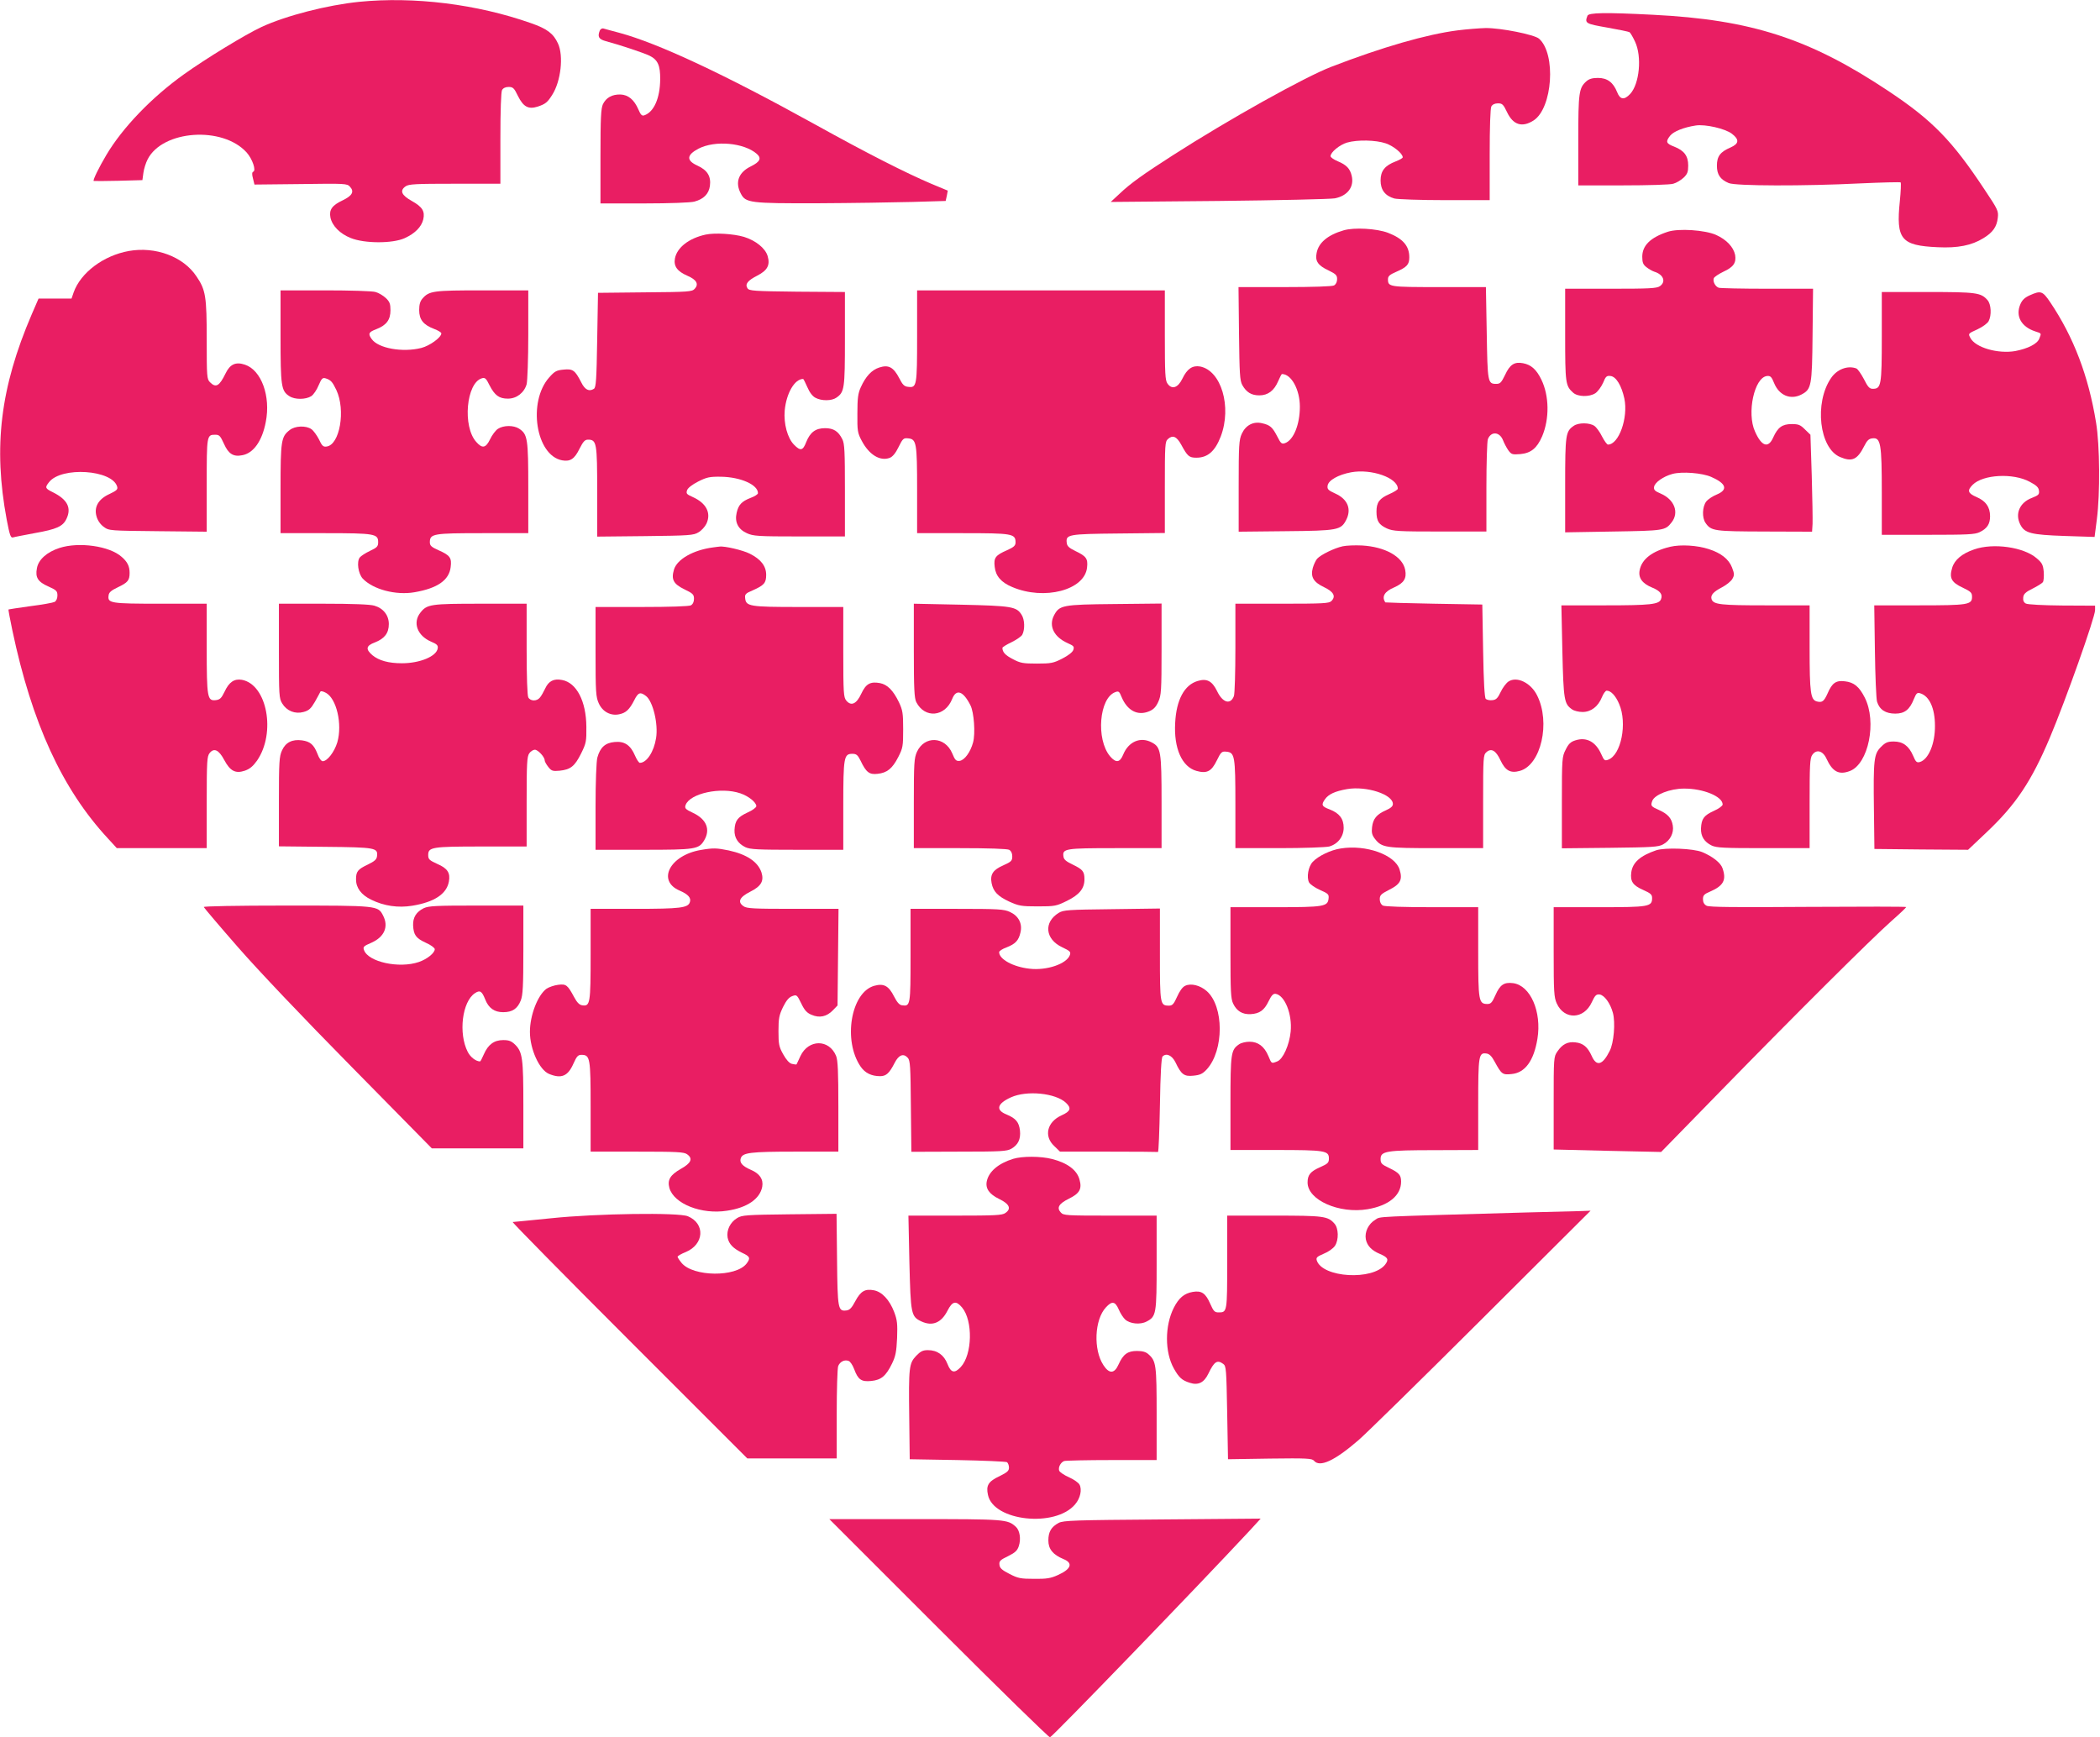 <?xml version="1.0" standalone="no"?>
<!DOCTYPE svg PUBLIC "-//W3C//DTD SVG 20010904//EN"
 "http://www.w3.org/TR/2001/REC-SVG-20010904/DTD/svg10.dtd">
<svg version="1.0" xmlns="http://www.w3.org/2000/svg"
 width="1280pt" height="1059pt" viewBox="0 0 1280 1059"
 preserveAspectRatio="xMidYMid meet">
<g transform="translate(0,1059) scale(0.1,-0.1)"
fill="#e91e63" stroke="none">
<path d="M2190 10579 c-196 -20 -445 -84 -595 -153 -99 -46 -340 -193 -474
-289 -197 -141 -374 -325 -473 -492 -44 -74 -83 -153 -77 -158 2 -1 70 -1 150
1 l147 4 6 44 c3 24 15 62 26 83 91 178 456 204 603 42 36 -40 60 -112 40
-118 -7 -3 -8 -16 -1 -41 l9 -37 282 3 c273 4 283 3 300 -16 28 -30 14 -55
-44 -83 -64 -30 -84 -57 -75 -104 10 -51 58 -100 124 -126 84 -34 255 -34 328
-1 64 29 103 69 114 115 11 50 -6 76 -70 112 -63 35 -75 63 -38 89 19 14 62
16 300 16 l278 0 0 276 c0 171 4 283 10 295 7 12 21 19 40 19 27 0 34 -7 57
-55 33 -66 63 -83 120 -65 48 16 60 26 89 72 53 83 70 238 35 313 -28 61 -67
90 -165 124 -329 116 -712 163 -1046 130z"/>
<path d="M9676 10494 c-18 -46 -11 -49 120 -72 69 -12 131 -25 136 -28 6 -4
21 -30 34 -58 43 -91 27 -258 -30 -319 -36 -38 -61 -35 -79 11 -24 60 -60 87
-117 87 -34 0 -54 -6 -70 -20 -46 -41 -50 -67 -50 -360 l0 -275 273 0 c149 0
288 4 306 10 19 5 47 22 63 37 23 22 28 35 28 74 0 58 -24 91 -85 115 -50 19
-54 30 -25 67 21 26 83 51 156 62 58 9 179 -19 220 -50 47 -36 44 -61 -8 -84
-63 -27 -83 -54 -83 -111 0 -54 20 -84 72 -106 42 -18 459 -19 800 -2 134 6
245 9 248 6 3 -3 1 -55 -5 -114 -24 -233 7 -271 231 -281 122 -6 207 11 278
55 58 35 82 70 88 124 5 42 1 50 -81 173 -197 298 -317 421 -584 599 -482 321
-837 436 -1437 466 -291 15 -392 13 -399 -6z"/>
<path d="M3656 10404 c-15 -38 -7 -53 37 -65 86 -23 233 -72 267 -89 50 -25
65 -60 64 -144 -1 -114 -38 -199 -97 -219 -14 -5 -22 3 -36 36 -26 60 -62 89
-109 91 -52 1 -87 -19 -107 -59 -12 -27 -15 -82 -15 -319 l0 -286 268 0 c154
0 283 5 304 11 57 15 88 47 95 95 8 59 -15 97 -77 125 -68 31 -65 65 8 103
101 52 277 36 355 -32 30 -27 20 -48 -36 -76 -75 -36 -98 -97 -62 -165 29 -58
56 -61 468 -60 204 1 464 5 577 8 l204 6 7 31 6 32 -101 42 c-155 66 -388 184
-709 362 -555 307 -955 494 -1192 558 -44 12 -87 23 -96 26 -9 3 -19 -3 -23
-12z"/>
<path d="M8885 10405 c-189 -24 -462 -103 -770 -222 -160 -61 -626 -321 -967
-540 -179 -115 -257 -170 -325 -235 l-53 -49 658 6 c361 4 680 11 708 16 77
15 119 69 103 137 -10 44 -32 67 -85 89 -24 10 -44 24 -44 31 0 24 56 70 101
83 63 18 174 16 236 -5 47 -16 103 -62 103 -85 0 -5 -20 -16 -43 -25 -66 -25
-92 -58 -92 -116 0 -58 28 -94 84 -110 20 -5 159 -10 309 -10 l272 0 0 276 c0
171 4 283 10 295 7 12 21 19 40 19 27 0 33 -6 56 -54 37 -78 92 -95 162 -50
115 75 138 405 33 498 -28 25 -233 66 -326 65 -38 -1 -115 -7 -170 -14z"/>
<path d="M8190 9186 c-97 -28 -154 -76 -165 -139 -10 -49 9 -76 74 -106 43
-21 51 -29 51 -52 0 -18 -7 -32 -19 -39 -12 -6 -126 -10 -301 -10 l-281 0 3
-282 c3 -246 5 -287 20 -315 25 -44 55 -63 104 -63 52 0 90 28 115 87 10 23
20 43 23 43 57 0 109 -95 109 -199 0 -108 -38 -203 -90 -222 -20 -7 -26 -3
-47 39 -30 58 -44 71 -93 82 -54 13 -100 -12 -124 -64 -17 -37 -19 -70 -19
-319 l0 -278 288 3 c317 3 335 7 367 68 34 66 10 127 -65 161 -44 20 -51 27
-48 48 4 33 64 67 143 82 124 23 285 -34 285 -100 0 -6 -23 -20 -50 -32 -62
-27 -80 -51 -80 -107 0 -58 14 -80 63 -103 38 -17 69 -19 325 -19 l282 0 0
269 c0 148 4 281 9 294 19 49 71 46 92 -6 7 -18 21 -45 32 -61 19 -26 24 -28
74 -24 64 6 101 35 133 109 45 107 43 246 -5 345 -30 62 -63 91 -112 100 -52
10 -80 -8 -109 -71 -23 -47 -30 -55 -54 -55 -52 0 -53 9 -58 311 l-5 279 -286
0 c-304 0 -311 1 -311 48 0 18 10 28 48 44 68 30 82 45 82 90 0 69 -39 114
-130 149 -69 26 -206 34 -270 15z"/>
<path d="M10165 9177 c-106 -35 -155 -84 -155 -152 0 -35 5 -48 26 -64 14 -11
35 -23 47 -27 56 -17 73 -61 35 -88 -19 -14 -65 -16 -300 -16 l-278 0 0 -280
c0 -297 2 -312 49 -354 28 -25 98 -27 135 -3 15 10 36 39 47 63 16 40 22 45
46 42 34 -4 67 -59 84 -138 24 -117 -34 -280 -100 -280 -6 0 -22 22 -36 49
-13 27 -35 57 -47 65 -29 20 -97 21 -126 0 -49 -34 -52 -52 -52 -361 l0 -288
292 5 c311 5 318 6 357 56 47 60 17 139 -66 175 -36 15 -44 23 -41 41 4 27 56
64 112 79 58 16 182 6 236 -18 92 -40 104 -78 35 -107 -25 -10 -54 -29 -65
-43 -24 -31 -27 -99 -4 -131 34 -49 52 -51 360 -52 l289 -1 3 48 c1 26 -1 159
-5 295 l-8 248 -33 32 c-28 28 -39 33 -81 33 -58 0 -85 -20 -113 -82 -30 -68
-71 -54 -111 37 -51 112 -4 329 73 338 21 2 28 -4 44 -44 31 -75 100 -103 166
-69 61 32 65 51 68 363 l3 282 -280 0 c-153 0 -287 3 -295 6 -22 8 -37 39 -30
58 3 8 30 26 59 40 61 28 79 54 71 102 -10 48 -52 93 -116 122 -67 30 -229 41
-295 19z"/>
<path d="M4301 9160 c-101 -22 -174 -78 -187 -145 -9 -48 14 -79 76 -106 56
-24 71 -51 44 -80 -16 -17 -36 -19 -303 -21 l-286 -3 -5 -288 c-4 -241 -7
-289 -20 -297 -29 -19 -55 -6 -77 39 -38 74 -51 84 -108 78 -43 -4 -54 -10
-87 -47 -133 -149 -82 -476 78 -506 50 -9 76 8 107 72 22 43 32 54 51 54 53 0
56 -20 56 -318 l0 -273 293 3 c269 3 295 5 324 23 18 10 40 34 49 53 30 65 -1
125 -83 162 -38 17 -42 21 -35 42 5 14 31 34 68 53 52 26 69 30 139 29 120 -2
225 -49 225 -100 0 -7 -20 -20 -45 -29 -54 -21 -74 -42 -85 -91 -13 -57 9
-100 62 -124 39 -18 67 -20 321 -20 l277 0 0 280 c0 238 -2 286 -16 313 -24
48 -53 67 -105 67 -58 0 -91 -25 -115 -85 -20 -52 -35 -56 -74 -16 -40 40 -64
128 -57 209 10 106 61 192 112 192 3 0 14 -23 26 -50 14 -33 32 -56 50 -65 37
-20 99 -19 127 1 49 34 52 53 52 358 l0 286 -291 2 c-265 3 -293 5 -303 21
-16 25 1 47 60 77 62 32 79 64 63 119 -14 48 -73 95 -144 117 -64 19 -178 26
-234 14z"/>
<path d="M785 9060 c-155 -28 -293 -132 -336 -252 l-13 -38 -101 0 -100 0 -42
-97 c-191 -445 -235 -807 -152 -1251 18 -94 24 -112 38 -108 9 3 68 14 131 26
136 24 173 41 195 87 32 67 6 118 -82 162 -49 24 -50 29 -24 62 75 96 385 76
415 -27 5 -17 -2 -24 -46 -45 -69 -31 -97 -81 -79 -139 7 -24 24 -48 44 -62
31 -23 37 -23 330 -26 l297 -3 0 284 c0 304 0 307 52 307 25 0 31 -7 53 -55
27 -61 57 -81 111 -70 69 12 122 87 144 203 31 157 -27 316 -127 349 -56 19
-91 3 -118 -53 -38 -78 -59 -90 -95 -54 -19 19 -20 33 -20 258 0 265 -6 305
-63 388 -80 120 -249 183 -412 154z"/>
<path d="M1710 8540 c0 -305 4 -333 54 -365 33 -22 100 -21 133 0 14 9 34 39
45 66 18 42 24 48 42 43 32 -10 42 -21 66 -71 58 -123 21 -336 -60 -345 -20
-3 -28 5 -46 44 -13 25 -33 53 -46 62 -33 23 -100 21 -133 -6 -51 -40 -55 -64
-55 -358 l0 -270 273 0 c302 0 322 -4 322 -55 0 -26 -7 -33 -50 -53 -27 -13
-55 -31 -62 -40 -20 -26 -10 -98 18 -129 63 -66 202 -103 316 -83 140 24 211
74 220 154 7 56 -4 71 -74 102 -43 19 -53 28 -53 48 0 53 20 56 322 56 l278 0
0 275 c0 301 -4 328 -56 362 -34 22 -95 21 -129 -1 -14 -9 -36 -38 -48 -64
-26 -53 -47 -58 -84 -16 -85 94 -61 360 34 388 19 6 26 0 47 -43 32 -62 59
-81 112 -81 53 0 99 36 114 88 5 21 10 153 10 305 l0 267 -280 0 c-299 0 -324
-3 -365 -50 -14 -16 -20 -36 -20 -70 0 -58 25 -90 91 -115 24 -9 44 -21 44
-27 0 -25 -71 -76 -122 -89 -115 -29 -264 -2 -303 55 -23 32 -18 42 30 60 61
24 85 57 85 115 0 39 -5 52 -28 74 -16 15 -44 32 -63 37 -18 6 -157 10 -306
10 l-273 0 0 -280z"/>
<path d="M5590 8542 c0 -305 -2 -317 -55 -310 -23 2 -34 13 -54 53 -35 67 -65
83 -121 65 -47 -15 -83 -54 -113 -120 -17 -37 -21 -66 -21 -160 -1 -106 1
-119 26 -166 45 -86 112 -127 171 -105 18 7 36 29 54 66 25 51 30 56 58 53 51
-5 55 -25 55 -315 l0 -263 278 0 c302 0 322 -3 322 -56 0 -20 -10 -29 -52 -48
-71 -31 -82 -46 -75 -102 6 -55 39 -94 106 -122 196 -84 444 -19 457 120 6 53
-6 68 -71 99 -39 19 -51 30 -53 50 -6 51 7 54 315 57 l283 3 0 278 c0 262 1
279 19 295 29 26 53 16 81 -35 38 -70 48 -79 92 -79 69 0 114 39 149 130 68
180 3 401 -126 426 -47 8 -79 -14 -108 -74 -27 -56 -64 -69 -91 -30 -14 19
-16 62 -16 295 l0 273 -755 0 -755 0 0 -278z"/>
<path d="M11470 8537 c0 -297 -4 -317 -55 -317 -20 0 -30 11 -54 59 -17 32
-37 61 -46 65 -53 20 -118 -5 -154 -58 -104 -151 -72 -429 55 -482 73 -31 105
-16 147 67 17 34 28 45 50 47 50 6 57 -31 57 -328 l0 -260 281 0 c239 0 286 2
315 16 46 22 64 50 64 97 0 56 -26 93 -82 117 -54 23 -59 40 -24 75 63 63 247
73 348 18 40 -21 54 -34 56 -54 3 -23 -3 -28 -43 -44 -75 -28 -105 -98 -70
-164 26 -51 66 -61 268 -68 l184 -6 14 109 c20 155 18 451 -5 588 -46 284
-137 522 -279 733 -47 70 -58 73 -125 43 -31 -14 -47 -29 -58 -56 -30 -71 6
-136 91 -164 40 -13 38 -10 25 -44 -12 -32 -69 -61 -147 -76 -105 -18 -242 21
-273 80 -14 27 -15 26 44 53 30 14 60 36 67 49 19 35 16 104 -7 129 -40 45
-66 49 -364 49 l-280 0 0 -273z"/>
<path d="M363 7250 c-77 -25 -129 -71 -138 -124 -11 -56 6 -83 70 -111 49 -22
55 -28 55 -55 0 -18 -7 -33 -17 -39 -10 -5 -76 -17 -148 -26 -72 -10 -131 -19
-133 -20 -2 -2 9 -58 23 -126 119 -566 304 -969 582 -1269 l55 -60 274 0 274
0 0 279 c0 254 2 281 18 301 27 33 56 19 89 -43 36 -67 68 -84 125 -65 31 11
50 27 75 62 116 169 61 463 -92 492 -47 8 -79 -13 -107 -74 -19 -39 -28 -47
-54 -50 -50 -5 -54 16 -54 318 l0 270 -283 0 c-306 0 -322 3 -315 51 2 18 16
30 56 49 61 29 72 42 72 88 0 40 -13 67 -49 98 -74 66 -260 92 -378 54z"/>
<path d="M8184 7260 c-51 -11 -133 -51 -156 -76 -9 -11 -20 -35 -26 -55 -15
-55 3 -87 68 -118 59 -28 74 -56 45 -85 -14 -14 -52 -16 -301 -16 l-284 0 0
-269 c0 -148 -4 -281 -9 -294 -21 -55 -69 -41 -103 31 -30 61 -62 78 -118 61
-81 -24 -130 -115 -137 -255 -9 -155 41 -268 129 -293 64 -18 92 -4 125 64 25
51 30 56 58 53 51 -5 55 -25 55 -320 l0 -268 268 0 c151 0 283 5 304 10 53 15
88 61 88 114 0 55 -26 89 -85 112 -49 18 -53 28 -29 62 22 31 61 49 135 62
117 20 279 -32 279 -91 0 -14 -13 -25 -42 -38 -57 -25 -79 -52 -85 -103 -4
-34 0 -49 18 -72 42 -53 62 -56 374 -56 l285 0 0 283 c0 268 1 285 19 301 30
28 59 12 87 -49 30 -63 61 -80 118 -64 129 36 188 295 105 460 -38 77 -123
118 -174 85 -14 -9 -36 -38 -48 -64 -18 -38 -28 -48 -51 -50 -16 -2 -34 2 -40
8 -7 7 -13 103 -16 293 l-5 282 -295 5 c-162 3 -296 7 -296 8 -24 35 -5 67 55
92 58 26 76 54 66 106 -15 81 -122 141 -264 149 -42 2 -95 0 -117 -5z"/>
<path d="M10180 7257 c-109 -26 -173 -75 -186 -143 -9 -47 16 -81 77 -106 49
-20 65 -42 53 -71 -12 -31 -64 -37 -337 -37 l-270 0 6 -280 c7 -298 11 -321
59 -354 12 -9 41 -16 64 -16 52 0 95 33 118 90 9 22 22 40 29 40 26 0 55 -31
76 -81 51 -117 12 -312 -67 -340 -21 -8 -25 -4 -42 34 -34 76 -90 106 -158 84
-29 -9 -42 -22 -59 -57 -22 -43 -23 -54 -23 -323 l0 -278 293 3 c257 3 296 5
324 21 43 23 67 70 59 115 -7 44 -30 70 -83 94 -50 22 -53 26 -42 56 14 38
109 75 193 75 117 1 236 -48 236 -97 0 -8 -24 -26 -54 -39 -61 -28 -75 -48
-78 -106 -2 -49 20 -83 65 -105 30 -14 76 -16 316 -16 l281 0 0 273 c0 233 2
276 16 295 25 37 65 26 87 -23 37 -80 76 -100 142 -75 114 43 166 301 91 448
-34 67 -66 93 -121 99 -54 7 -78 -10 -105 -73 -22 -49 -33 -58 -65 -50 -39 10
-45 50 -45 327 l0 259 -269 0 c-271 0 -316 5 -328 36 -9 25 9 46 63 74 27 14
55 37 63 51 13 23 13 31 -2 70 -20 51 -67 88 -142 112 -71 23 -170 29 -235 14z"/>
<path d="M4345 7253 c-120 -16 -218 -72 -237 -135 -18 -61 -3 -88 65 -121 50
-24 57 -31 57 -57 0 -19 -7 -33 -19 -40 -12 -6 -126 -10 -300 -10 l-281 0 0
-272 c0 -249 2 -277 20 -316 23 -51 73 -77 124 -66 41 8 63 29 92 86 24 48 37
52 72 25 42 -33 75 -170 61 -256 -13 -83 -57 -151 -99 -151 -6 0 -19 20 -29
43 -28 66 -65 90 -125 84 -57 -5 -88 -33 -105 -95 -6 -21 -11 -148 -11 -299
l0 -263 291 0 c319 0 339 3 372 59 38 65 13 127 -67 165 -49 23 -54 29 -47 49
26 71 215 112 334 71 50 -17 97 -55 97 -78 0 -8 -24 -26 -54 -39 -60 -28 -76
-49 -79 -106 -2 -47 21 -83 66 -105 30 -14 76 -16 316 -16 l281 0 0 268 c0
297 4 317 55 317 25 0 33 -7 50 -41 34 -72 54 -87 104 -81 58 6 90 32 126 102
28 55 30 66 30 169 0 99 -3 117 -26 166 -35 72 -70 107 -115 116 -59 11 -86
-4 -114 -64 -29 -63 -62 -79 -92 -42 -16 20 -18 46 -18 296 l0 274 -272 0
c-298 0 -321 4 -326 53 -3 24 2 30 45 48 70 31 83 45 83 95 0 53 -32 95 -100
129 -41 21 -155 48 -185 43 -5 0 -23 -3 -40 -5z"/>
<path d="M12033 7241 c-74 -25 -120 -64 -134 -112 -19 -62 -5 -89 64 -121 50
-24 57 -31 57 -56 0 -48 -23 -52 -324 -52 l-272 0 4 -277 c2 -153 8 -293 13
-310 15 -49 52 -73 111 -73 57 0 88 24 114 90 14 34 20 40 38 34 56 -17 90
-91 90 -198 1 -109 -39 -205 -92 -221 -19 -5 -25 0 -41 38 -26 60 -62 87 -118
87 -38 0 -51 -6 -78 -33 -43 -43 -47 -76 -43 -382 l3 -240 285 -3 286 -2 112
106 c179 169 274 311 387 579 95 225 275 732 275 776 l0 27 -201 1 c-117 1
-210 6 -221 12 -13 7 -18 19 -16 37 2 21 14 33 57 54 30 15 59 33 63 40 5 7 7
35 5 63 -4 42 -10 54 -43 82 -78 68 -264 95 -381 54z"/>
<path d="M1700 6623 c0 -271 1 -290 20 -321 28 -46 79 -66 130 -52 33 9 45 20
70 63 16 29 31 56 33 61 2 5 17 2 33 -7 65 -34 102 -191 70 -302 -18 -59 -61
-115 -89 -115 -9 0 -23 19 -32 45 -22 56 -44 75 -94 82 -59 8 -100 -12 -122
-61 -17 -37 -19 -70 -19 -313 l0 -272 283 -3 c308 -3 321 -6 315 -57 -2 -20
-15 -31 -56 -51 -61 -29 -72 -42 -72 -90 0 -52 31 -94 92 -124 79 -39 165 -51
251 -37 134 22 209 71 223 147 10 53 -8 81 -71 108 -48 22 -55 28 -55 54 0 48
22 52 325 52 l275 0 0 273 c0 230 2 276 16 295 8 12 24 22 34 22 19 0 60 -44
60 -65 0 -7 10 -25 22 -40 19 -24 26 -27 69 -23 67 7 92 27 131 105 31 63 33
74 32 163 -1 156 -60 269 -148 285 -50 10 -82 -6 -103 -52 -10 -21 -24 -46
-32 -55 -19 -24 -58 -23 -71 1 -6 12 -10 124 -10 295 l0 276 -280 0 c-305 0
-328 -3 -368 -55 -48 -61 -18 -140 65 -176 36 -15 44 -23 41 -41 -7 -49 -109
-91 -218 -91 -81 0 -140 16 -180 49 -43 37 -39 58 15 78 59 23 85 57 85 112 0
53 -33 96 -88 112 -26 8 -132 12 -311 12 l-271 0 0 -287z"/>
<path d="M5570 6624 c0 -232 3 -290 15 -314 52 -101 175 -91 219 20 25 63 67
48 111 -39 22 -43 31 -173 16 -227 -16 -59 -52 -108 -82 -112 -21 -2 -28 4
-45 46 -44 104 -169 109 -215 9 -17 -38 -19 -68 -19 -314 l0 -273 281 0 c174
0 288 -4 300 -10 12 -7 19 -21 19 -40 0 -27 -6 -33 -55 -55 -62 -27 -81 -55
-71 -108 10 -51 37 -80 108 -113 58 -26 73 -29 173 -29 105 0 114 2 179 34 75
37 106 75 106 131 0 48 -10 60 -72 90 -40 19 -54 31 -56 49 -7 48 9 51 315 51
l283 0 0 281 c0 310 -4 335 -61 364 -68 36 -141 4 -173 -75 -20 -49 -44 -52
-80 -10 -87 104 -66 356 32 391 20 8 25 4 38 -29 35 -84 98 -117 168 -88 27
11 42 27 56 58 18 39 20 67 20 321 l0 278 -287 -3 c-319 -3 -336 -7 -369 -70
-33 -64 0 -131 83 -168 38 -17 42 -21 35 -42 -5 -14 -31 -34 -68 -53 -53 -27
-68 -30 -154 -30 -84 0 -101 3 -146 27 -47 24 -64 43 -64 69 0 4 25 20 55 34
30 15 60 35 66 46 17 32 15 94 -5 123 -31 48 -59 53 -368 60 l-288 6 0 -286z"/>
<path d="M8172 5418 c-61 -9 -137 -46 -170 -81 -28 -29 -39 -95 -23 -126 7
-12 37 -33 67 -46 50 -22 55 -27 52 -52 -5 -49 -28 -53 -325 -53 l-273 0 0
-276 c0 -236 2 -281 16 -311 22 -46 56 -67 106 -65 55 3 84 23 111 80 17 35
28 46 42 44 56 -9 102 -123 92 -230 -8 -82 -47 -169 -82 -182 -36 -14 -34 -15
-54 33 -25 59 -63 87 -115 87 -23 0 -52 -7 -64 -16 -49 -34 -52 -53 -52 -359
l0 -285 275 0 c303 0 325 -4 325 -52 0 -26 -7 -32 -54 -53 -59 -26 -76 -47
-76 -93 0 -107 192 -192 366 -163 129 22 204 84 204 168 0 40 -12 54 -72 83
-47 22 -53 29 -53 55 0 48 33 54 333 54 l262 1 0 278 c0 300 3 317 51 310 17
-2 32 -17 49 -49 42 -77 48 -82 103 -76 82 7 136 80 158 215 27 165 -43 325
-148 339 -55 7 -80 -9 -108 -73 -20 -45 -28 -54 -49 -54 -53 0 -56 19 -56 317
l0 273 -281 0 c-174 0 -288 4 -300 10 -12 7 -19 21 -19 39 0 24 8 32 57 57 69
34 83 62 64 123 -27 90 -204 154 -359 129z"/>
<path d="M4272 5409 c-189 -32 -270 -188 -129 -248 51 -22 71 -44 62 -70 -11
-35 -57 -41 -336 -41 l-269 0 0 -278 c0 -300 -3 -317 -51 -310 -17 2 -32 17
-49 49 -41 76 -49 82 -98 76 -24 -3 -56 -14 -71 -24 -54 -40 -101 -162 -101
-263 0 -105 57 -231 116 -256 75 -31 115 -15 149 62 20 45 28 54 49 54 53 0
56 -19 56 -317 l0 -273 283 0 c243 0 286 -2 305 -16 37 -26 25 -54 -38 -89
-65 -37 -83 -67 -70 -116 27 -97 196 -164 352 -139 122 18 200 72 214 146 8
45 -15 80 -69 103 -51 22 -71 44 -62 70 11 35 57 41 331 41 l264 0 0 275 c0
212 -3 283 -14 309 -43 103 -168 102 -217 -1 -12 -27 -23 -49 -24 -51 -2 -2
-14 0 -28 3 -16 4 -34 24 -53 58 -26 46 -29 62 -29 142 0 78 4 97 28 147 20
40 36 59 56 66 27 10 29 8 55 -45 20 -42 35 -58 63 -69 48 -21 92 -11 129 27
l29 30 3 295 3 294 -278 0 c-239 0 -282 2 -301 16 -38 26 -25 55 40 88 68 34
86 66 69 119 -22 64 -89 109 -199 133 -74 15 -93 16 -170 3z"/>
<path d="M10095 5407 c-97 -33 -144 -74 -152 -135 -7 -54 9 -79 73 -107 45
-20 54 -28 54 -49 0 -53 -19 -56 -322 -56 l-278 0 0 -272 c0 -247 2 -277 19
-315 46 -101 165 -97 213 7 20 43 27 50 48 48 29 -4 65 -53 81 -112 16 -59 6
-184 -20 -233 -43 -86 -80 -96 -109 -30 -25 55 -52 78 -99 83 -47 6 -80 -11
-110 -55 -23 -33 -23 -39 -23 -316 l0 -282 328 -8 327 -7 369 378 c450 461
912 921 1034 1029 50 44 91 83 91 86 1 3 -268 3 -597 1 -444 -3 -604 -2 -620
7 -15 8 -22 21 -22 40 0 23 7 31 43 46 83 36 101 71 76 143 -11 32 -59 71
-124 98 -53 22 -225 29 -280 11z"/>
<path d="M1242 5061 c2 -5 95 -115 207 -243 121 -139 402 -435 693 -730 l490
-498 279 0 279 0 0 263 c0 284 -5 324 -50 369 -23 22 -37 28 -73 28 -55 0 -92
-27 -118 -87 -10 -23 -20 -43 -23 -43 -25 0 -59 26 -75 58 -58 113 -34 307 44
358 30 20 42 13 62 -37 21 -54 56 -79 110 -79 56 0 87 21 107 71 13 33 16 86
16 309 l0 270 -286 0 c-245 0 -291 -2 -321 -16 -45 -22 -67 -56 -65 -105 3
-58 17 -78 78 -106 30 -13 54 -31 54 -39 0 -23 -47 -61 -97 -78 -120 -41 -308
0 -334 72 -8 20 -3 25 46 46 78 35 105 98 70 165 -31 61 -32 61 -590 61 -308
0 -505 -4 -503 -9z"/>
<path d="M5550 4766 c0 -305 -1 -311 -52 -304 -16 2 -30 18 -48 53 -33 66 -63
82 -121 66 -143 -40 -192 -335 -83 -493 27 -39 66 -58 119 -58 36 0 56 18 88
81 25 49 54 60 80 31 15 -16 17 -52 19 -296 l3 -277 290 1 c258 0 292 2 320
18 41 24 57 58 52 110 -6 52 -25 75 -83 99 -67 27 -56 66 28 104 97 44 272 26
335 -33 35 -33 29 -52 -27 -77 -88 -40 -109 -127 -44 -187 l35 -34 295 0 c162
0 297 -1 302 -2 4 -2 9 126 12 284 3 195 9 291 16 298 23 23 58 7 79 -36 35
-74 53 -87 109 -81 41 4 56 11 82 39 105 116 105 384 -1 477 -40 35 -96 49
-131 32 -16 -7 -34 -32 -49 -66 -20 -45 -29 -55 -49 -55 -55 0 -56 7 -56 312
l0 280 -292 -4 c-266 -3 -296 -5 -324 -22 -94 -57 -84 -161 20 -210 49 -23 54
-29 47 -48 -20 -54 -141 -95 -245 -83 -101 11 -186 58 -186 101 0 7 20 20 45
29 54 21 74 42 85 91 13 55 -12 101 -64 125 -37 17 -70 19 -323 19 l-283 0 0
-284z"/>
<path d="M6175 3526 c-90 -28 -147 -77 -160 -135 -10 -45 14 -80 76 -110 62
-30 75 -59 37 -85 -19 -14 -63 -16 -307 -16 l-284 0 6 -286 c8 -316 10 -329
73 -359 67 -31 121 -9 159 65 30 59 52 64 89 20 67 -80 63 -287 -8 -363 -38
-41 -60 -35 -81 19 -21 54 -62 84 -119 84 -31 0 -45 -7 -72 -35 -43 -46 -46
-67 -42 -375 l3 -255 290 -5 c160 -3 296 -9 303 -13 6 -5 12 -19 12 -33 0 -20
-11 -29 -57 -52 -69 -32 -84 -57 -71 -115 34 -160 411 -200 531 -57 32 37 43
90 27 120 -6 12 -35 32 -64 45 -30 13 -56 31 -60 40 -7 20 8 50 30 59 8 3 139
6 290 6 l274 0 0 280 c0 299 -3 324 -50 365 -15 14 -36 20 -70 20 -57 0 -84
-20 -112 -82 -25 -57 -57 -59 -92 -5 -63 95 -55 278 15 353 37 40 56 37 78
-13 10 -24 28 -51 39 -61 29 -27 92 -33 130 -13 60 31 62 45 62 361 l0 285
-283 0 c-268 0 -285 1 -301 19 -27 29 -12 54 49 84 65 32 81 59 65 116 -15 58
-73 102 -167 126 -69 18 -183 18 -238 1z"/>
<path d="M9295 3199 c-942 -27 -878 -23 -912 -44 -42 -25 -66 -74 -58 -119 8
-40 36 -69 87 -90 48 -21 54 -33 32 -63 -75 -100 -384 -82 -418 24 -5 17 1 23
43 41 28 11 57 32 68 48 24 37 22 107 -3 135 -40 46 -66 49 -369 49 l-285 0 0
-283 c0 -304 0 -307 -52 -307 -25 0 -31 7 -52 54 -28 64 -53 80 -106 71 -52
-9 -85 -37 -115 -96 -56 -110 -56 -271 0 -371 31 -55 49 -72 97 -87 51 -17 87
1 113 55 36 75 54 87 91 60 18 -13 19 -32 24 -298 l5 -283 255 4 c226 3 257 1
269 -13 35 -42 124 -2 271 125 41 35 377 364 745 731 l670 668 -50 -2 c-27 -1
-185 -5 -350 -9z"/>
<path d="M3360 3164 c-124 -12 -229 -23 -235 -23 -5 -1 314 -325 710 -721
l720 -720 272 0 273 0 0 269 c0 148 4 281 9 294 11 27 39 41 64 31 9 -3 24
-25 33 -49 24 -65 44 -79 104 -73 61 6 90 30 127 106 22 45 27 72 31 156 3 86
1 109 -18 159 -28 73 -74 123 -124 132 -53 10 -80 -5 -113 -67 -21 -40 -34
-54 -54 -56 -51 -6 -54 7 -57 310 l-3 279 -287 -3 c-264 -3 -290 -5 -319 -23
-42 -25 -66 -74 -58 -119 8 -40 34 -66 89 -93 48 -22 52 -32 26 -66 -65 -83
-324 -80 -395 4 -14 17 -25 34 -25 38 0 5 22 18 50 29 112 47 120 173 13 218
-56 24 -558 17 -833 -12z"/>
<path d="M5720 665 c366 -366 672 -665 680 -665 12 0 920 940 1220 1263 l64
70 -599 -5 c-536 -4 -603 -6 -632 -21 -45 -24 -63 -54 -63 -107 0 -53 28 -87
93 -114 59 -24 46 -61 -35 -97 -44 -20 -69 -24 -145 -23 -81 0 -98 3 -150 30
-45 23 -59 35 -61 55 -3 23 4 30 52 53 44 22 57 34 66 62 14 43 6 95 -18 117
-51 46 -61 47 -614 47 l-523 0 665 -665z"/>
</g>
</svg>
